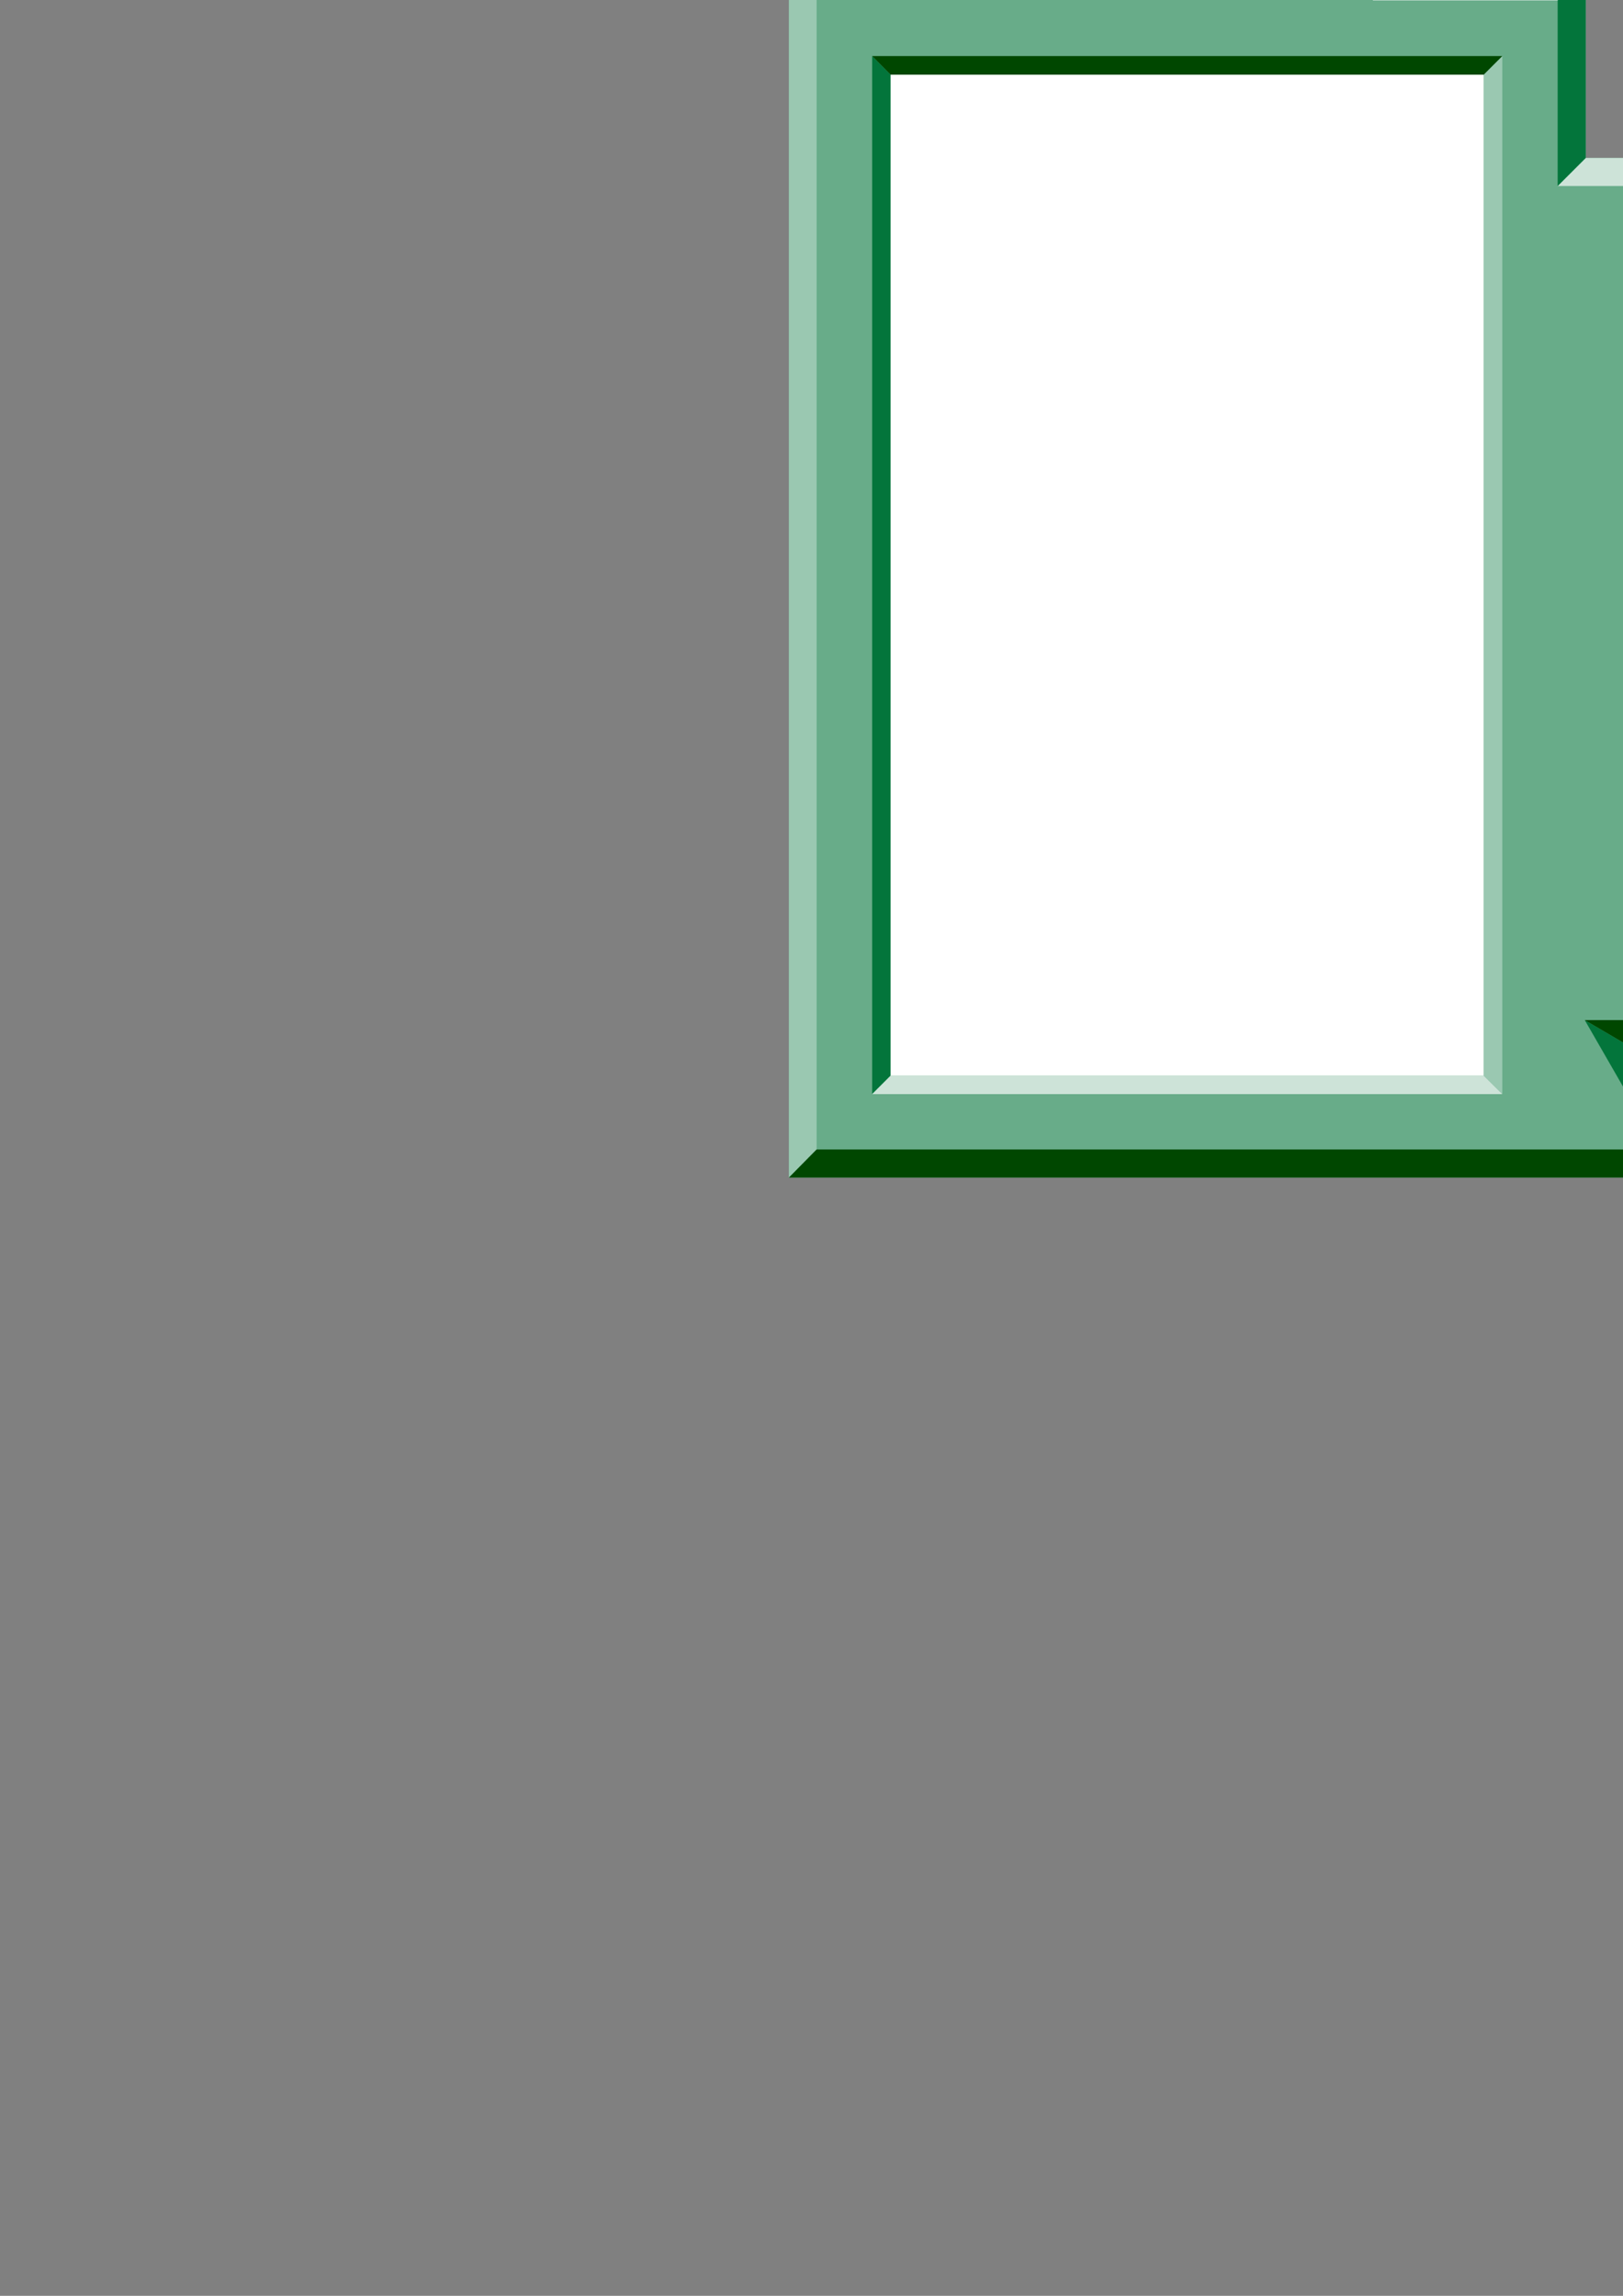 <?xml version="1.0" encoding="utf-8"?>
<!-- Created by UniConvertor 2.0rc4 (https://sk1project.net/) -->
<svg xmlns="http://www.w3.org/2000/svg" height="841.89pt" viewBox="0 0 595.276 841.89" width="595.276pt" version="1.1" xmlns:xlink="http://www.w3.org/1999/xlink" id="05b0365e-f612-11ea-9bd2-dcc15c148e23">

<rect x="0" y="0" width="595.276" height="841.89" fill="#808080" stroke="none"/>

<g>
	<path style="fill:#68ac89;" d="M 289.358,431.817 L 649.502,431.817 649.502,57.921 581.606,57.921 581.606,-10.119 513.638,-10.119 513.638,-77.943 289.358,-77.943 289.358,431.817 Z" />
	<path style="fill:#9ac8b1;" d="M 299.51,421.521 L 299.51,-67.791 289.358,-77.943 289.358,431.817 299.51,421.521 Z" />
	<path style="fill:#004700;" d="M 639.35,421.521 L 299.51,421.521 289.358,431.817 649.502,431.817 639.35,421.521 Z" />
	<path style="fill:#cde3d8;" d="M 299.51,-67.791 L 503.342,-67.791 513.638,-77.943 289.358,-77.943 299.51,-67.791 Z" />
	<path style="fill:#cde3d8;" d="M 503.342,0.177 L 571.31,0.177 581.606,-10.119 513.638,-10.119 503.342,0.177 Z" />
	<path style="fill:#cde3d8;" d="M 571.31,68.217 L 639.35,68.217 649.502,57.921 581.606,57.921 571.31,68.217 Z" />
	<path style="fill:#03753b;" d="M 639.35,68.217 L 639.35,421.521 649.502,431.817 649.502,57.921 639.35,68.217 Z" />
	<path style="fill:#03753b;" d="M 503.342,-67.791 L 503.342,0.177 513.638,-10.119 513.638,-77.943 503.342,-67.791 Z" />
	<path style="fill:#03753b;" d="M 571.31,0.177 L 571.31,68.217 581.606,57.921 581.606,-10.119 571.31,0.177 Z" />
	<path style="fill:#03753b;" d="M 581.246,374.073 L 596.87,401.217 596.87,383.217 581.246,374.073 Z" />
	<path style="fill:#03753b;" d="M 319.886,20.553 L 319.886,401.217 326.654,394.449 326.654,27.393 319.886,20.553 Z" />
	<path style="fill:#9ac8b1;" d="M 544.166,394.449 L 544.166,27.393 551.006,20.553 551.006,401.217 544.166,394.449 Z" />
	<path style="fill:#004700;" d="M 581.246,374.073 L 596.87,383.217 612.638,374.073 581.246,374.073 Z" />
	<path style="fill:#004700;" d="M 551.006,20.553 L 319.886,20.553 326.654,27.393 544.166,27.393 551.006,20.553 Z" />
	<path style="fill:#cde3d8;" d="M 596.87,401.217 L 612.638,374.073 596.87,383.217 596.87,401.217 Z" />
	<path style="fill:#cde3d8;" d="M 319.886,401.217 L 551.006,401.217 544.166,394.449 326.654,394.449 319.886,401.217 Z" />
	<path style="fill:#ffffff;" d="M 326.654,27.393 L 544.166,27.393 544.166,394.449 326.654,394.449 326.654,27.393 Z" />
</g>
</svg>